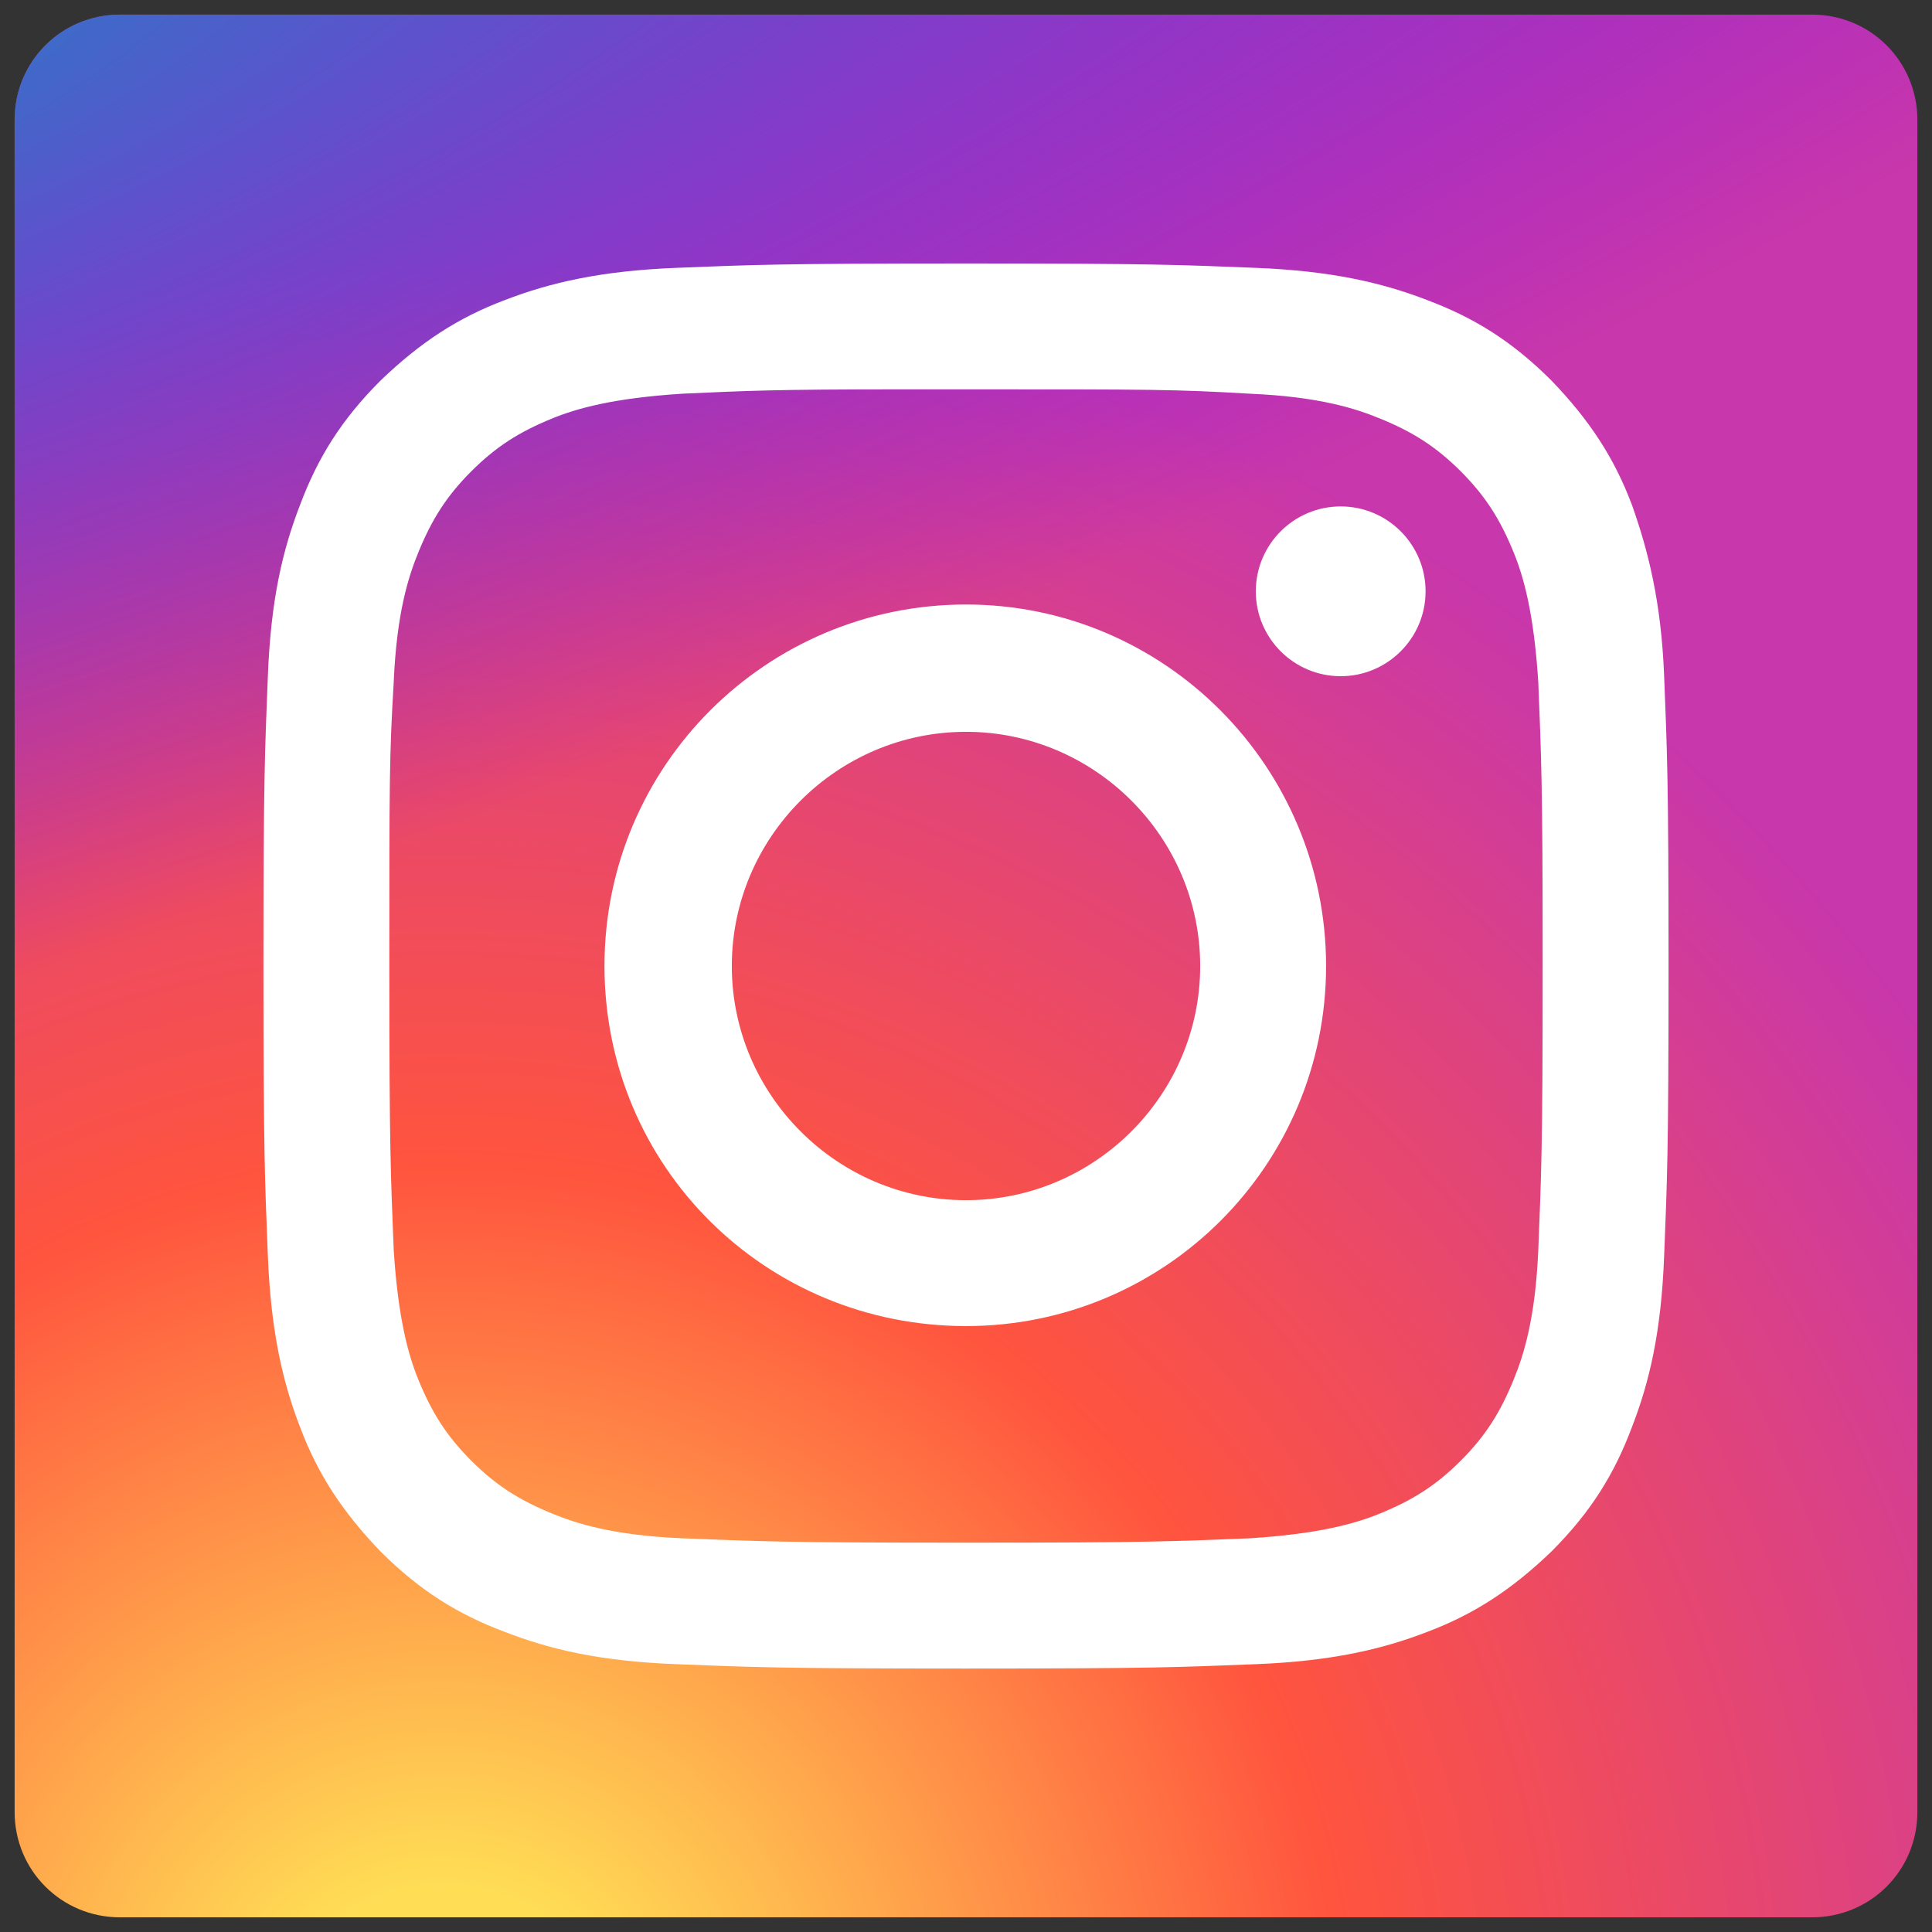 <svg width="56" height="56" viewBox="0 0 56 56" fill="none" xmlns="http://www.w3.org/2000/svg">
<rect x="0" y="0" width="56" height="56" fill="#333333" stroke="none"/>
<g id="instagram" clip-path="url(#clip0_323_32592)">
<path id="Blue_2_" d="M52.521 55.575C54.218 55.575 55.576 54.218 55.576 52.521V3.478C55.576 1.781 54.218 0.424 52.521 0.424H3.479C1.782 0.424 0.424 1.781 0.424 3.478V52.521C0.424 54.218 1.782 55.575 3.479 55.575H52.521Z" fill="url(#paint0_radial_323_32592)"/>
<path id="Blue_1_" d="M52.521 55.575C54.218 55.575 55.576 54.218 55.576 52.521V3.478C55.576 1.781 54.218 0.424 52.521 0.424H3.479C1.782 0.424 0.424 1.781 0.424 3.478V52.563C0.424 54.26 1.782 55.618 3.479 55.618H52.521V55.575Z" fill="url(#paint1_radial_323_32592)"/>
<path id="Vector" d="M28 7.637C22.485 7.637 21.764 7.679 19.6 7.764C17.436 7.849 15.952 8.188 14.636 8.697C13.279 9.206 12.176 9.928 11.03 11.031C9.885 12.176 9.206 13.279 8.697 14.637C8.188 15.952 7.849 17.394 7.764 19.6C7.679 21.764 7.636 22.485 7.636 28C7.636 33.516 7.679 34.237 7.764 36.4C7.849 38.564 8.188 40.049 8.697 41.364C9.206 42.722 9.927 43.825 11.03 44.97C12.176 46.115 13.279 46.794 14.636 47.303C15.952 47.812 17.394 48.152 19.6 48.237C21.764 48.322 22.485 48.364 28 48.364C33.515 48.364 34.236 48.322 36.4 48.237C38.564 48.152 40.049 47.812 41.364 47.303C42.721 46.794 43.824 46.073 44.97 44.97C46.115 43.825 46.794 42.722 47.303 41.364C47.812 40.049 48.152 38.606 48.236 36.4C48.321 34.237 48.364 33.516 48.364 28C48.364 22.485 48.321 21.764 48.236 19.6C48.152 17.437 47.77 15.952 47.303 14.637C46.794 13.279 46.073 12.176 44.97 11.031C43.824 9.885 42.721 9.206 41.364 8.697C40.049 8.188 38.564 7.849 36.4 7.764C34.236 7.679 33.515 7.637 28 7.637ZM26.176 11.285C26.727 11.285 27.321 11.285 28 11.285C33.43 11.285 34.067 11.285 36.23 11.412C38.224 11.497 39.285 11.837 40.006 12.134C40.94 12.515 41.618 12.94 42.34 13.661C43.061 14.382 43.485 15.061 43.867 15.994C44.164 16.715 44.461 17.776 44.588 19.77C44.673 21.934 44.715 22.57 44.715 28C44.715 33.431 44.673 34.067 44.588 36.231C44.503 38.225 44.164 39.285 43.867 40.006C43.485 40.94 43.061 41.618 42.34 42.34C41.618 43.061 40.94 43.485 40.006 43.867C39.285 44.164 38.224 44.461 36.23 44.588C34.067 44.673 33.43 44.715 28 44.715C22.57 44.715 21.933 44.673 19.77 44.588C17.776 44.503 16.715 44.164 15.994 43.867C15.061 43.485 14.382 43.061 13.661 42.34C12.94 41.618 12.515 40.94 12.133 40.006C11.836 39.285 11.54 38.225 11.412 36.231C11.327 34.067 11.285 33.431 11.285 28C11.285 22.57 11.285 21.934 11.412 19.77C11.497 17.776 11.836 16.715 12.133 15.994C12.515 15.061 12.94 14.382 13.661 13.661C14.382 12.94 15.061 12.515 15.994 12.134C16.715 11.837 17.776 11.54 19.77 11.412C21.637 11.328 22.4 11.285 26.176 11.285ZM38.861 14.679C37.503 14.679 36.4 15.782 36.4 17.14C36.4 18.497 37.503 19.6 38.861 19.6C40.218 19.6 41.321 18.497 41.321 17.14C41.321 15.782 40.218 14.679 38.861 14.679ZM28 17.522C22.23 17.522 17.521 22.188 17.521 28C17.521 33.812 22.188 38.437 28 38.437C33.77 38.437 38.437 33.77 38.437 28C38.437 22.231 33.77 17.522 28 17.522ZM28 21.212C31.733 21.212 34.788 24.267 34.788 28C34.788 31.734 31.733 34.788 28 34.788C24.267 34.788 21.212 31.734 21.212 28C21.212 24.267 24.267 21.212 28 21.212Z" fill="white"/>
</g>
<defs>
<radialGradient id="paint0_radial_323_32592" cx="0" cy="0" r="1" gradientUnits="userSpaceOnUse" gradientTransform="translate(12.563 60.449) scale(53.341)">
<stop stop-color="#FFDD55"/>
<stop offset="0.1" stop-color="#FFDD55"/>
<stop offset="0.5" stop-color="#FF543E"/>
<stop offset="1" stop-color="#C837AB"/>
</radialGradient>
<radialGradient id="paint1_radial_323_32592" cx="0" cy="0" r="1" gradientUnits="userSpaceOnUse" gradientTransform="translate(-13.106 2.531) rotate(73.412) scale(28.404 99.416)">
<stop stop-color="#3771C8"/>
<stop offset="0.128" stop-color="#3771C8"/>
<stop offset="1" stop-color="#6600FF" stop-opacity="0"/>
</radialGradient>
<clipPath id="clip0_323_32592">
<rect width="56" height="56" fill="white"/>
</clipPath>
</defs>
</svg>
